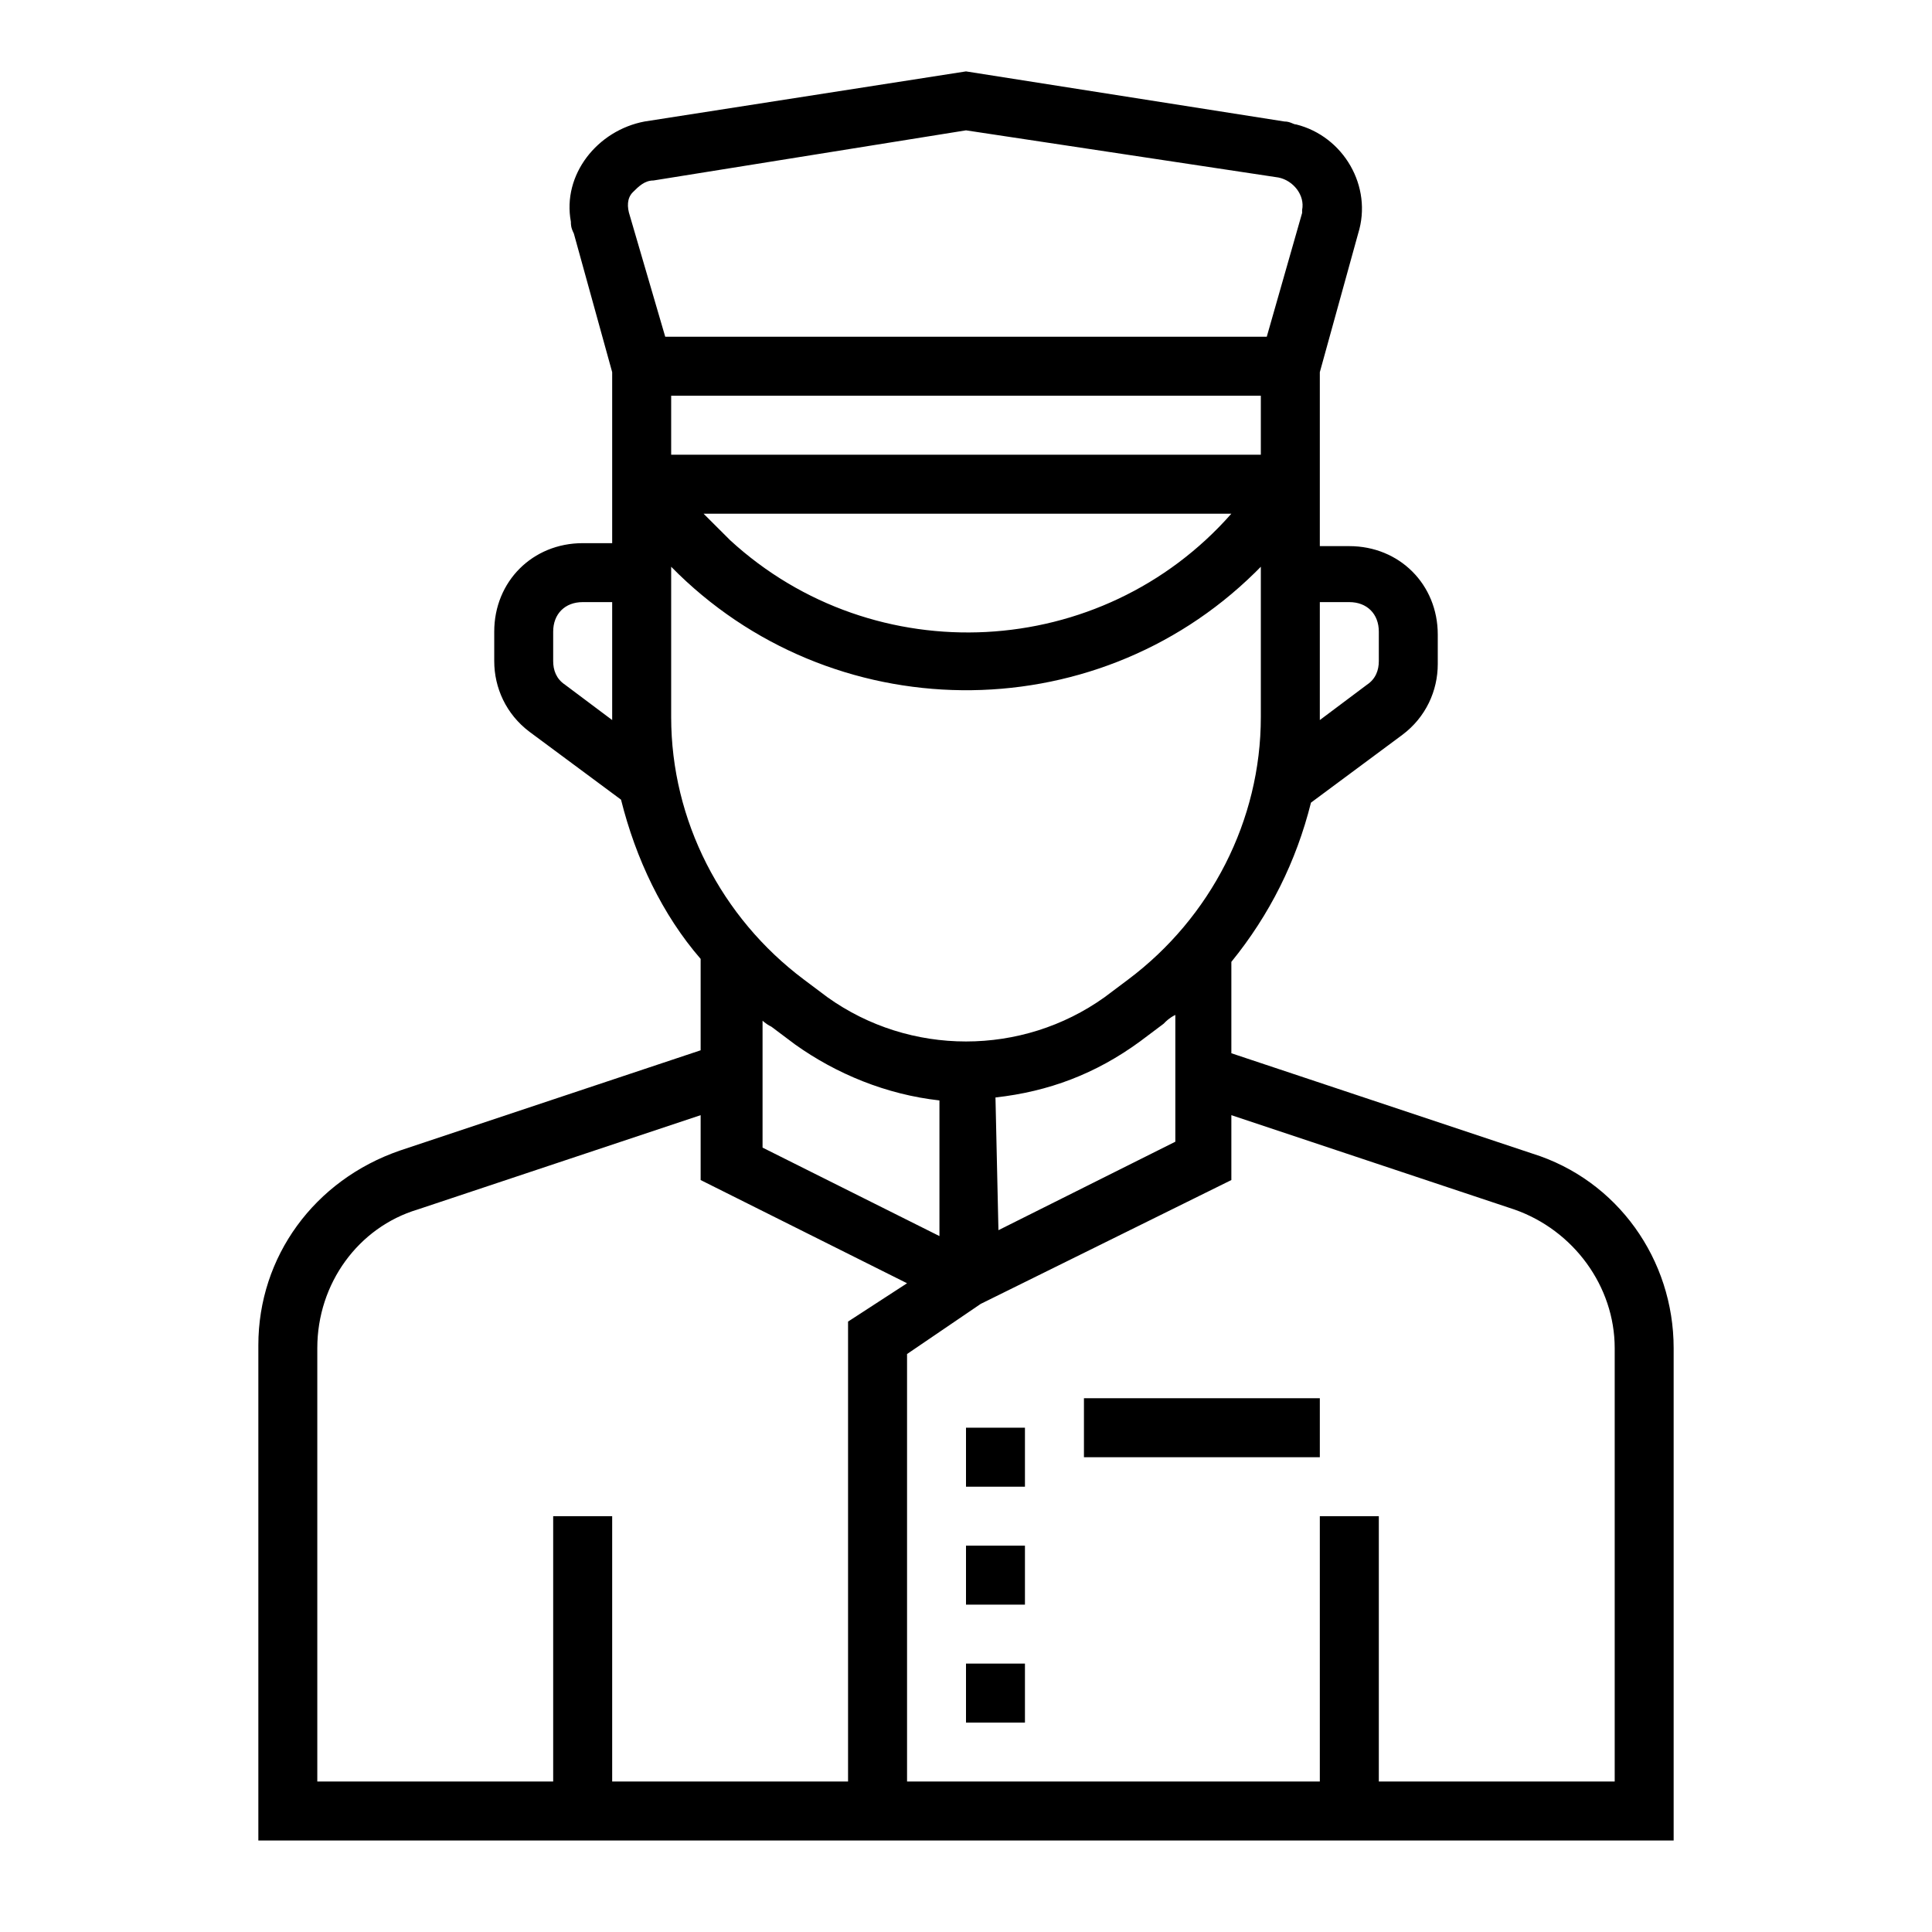 <svg xmlns="http://www.w3.org/2000/svg" width="43" height="43" viewBox="0 0 43 43" fill="none"><path d="M34.1 25.673L27.406 23.442V21.408C28.259 20.358 28.85 19.176 29.178 17.864L31.212 16.355C31.738 15.961 32 15.37 32 14.78V14.123C32 13.008 31.147 12.155 30.031 12.155H29.375V8.283L30.228 5.198C30.556 4.148 29.9 3.033 28.85 2.77C28.784 2.77 28.719 2.704 28.587 2.704L21.5 1.589L14.347 2.704C13.297 2.901 12.509 3.886 12.706 4.936C12.706 5.001 12.706 5.067 12.772 5.198L13.625 8.283V12.089H12.969C11.853 12.089 11 12.942 11 14.058V14.714C11 15.305 11.262 15.895 11.787 16.289L13.822 17.798C14.15 19.111 14.741 20.358 15.594 21.342V23.376L8.9 25.608C6.997 26.264 5.75 27.97 5.75 29.939V40.964H37.25V30.005C37.25 28.036 36.003 26.264 34.1 25.673ZM16.906 22.654C16.972 22.72 17.038 22.786 17.169 22.851L17.694 23.245C18.613 23.901 19.728 24.361 20.909 24.492V27.511L16.972 25.542V22.654H16.906ZM22.156 24.426C23.337 24.295 24.387 23.901 25.372 23.18L25.897 22.786C25.962 22.72 26.028 22.654 26.159 22.589V25.411L22.222 27.38L22.156 24.426ZM28.062 8.808V10.12H14.938V8.808H28.062ZM27.406 11.433C24.519 14.714 19.466 14.976 16.25 12.023C16.053 11.826 15.856 11.63 15.659 11.433H27.406ZM30.031 13.401C30.425 13.401 30.688 13.664 30.688 14.058V14.714C30.688 14.911 30.622 15.108 30.425 15.239L29.375 16.026V15.961V13.401H30.031ZM14.084 4.279C14.216 4.148 14.347 4.017 14.544 4.017L21.5 2.901L28.456 3.951C28.784 4.017 29.047 4.345 28.981 4.673V4.739L28.194 7.495H14.806L14.019 4.804C13.953 4.608 13.953 4.411 14.084 4.279ZM12.575 15.239C12.378 15.108 12.312 14.911 12.312 14.714V14.058C12.312 13.664 12.575 13.401 12.969 13.401H13.625V15.961V16.026L12.575 15.239ZM14.938 12.614C18.481 16.223 24.322 16.289 27.931 12.745C27.997 12.68 27.997 12.68 28.062 12.614V15.961C28.062 18.258 26.947 20.423 25.109 21.801L24.584 22.195C22.747 23.508 20.253 23.508 18.416 22.195L17.891 21.801C16.053 20.423 14.938 18.258 14.938 15.961V12.614ZM7.062 30.005C7.062 28.561 7.981 27.314 9.294 26.92L15.594 24.82V26.264L20.188 28.561L18.875 29.414V39.651H13.625V33.745H12.312V39.651H7.062V30.005ZM35.938 39.651H30.688V33.745H29.375V39.651H20.188V30.136L21.828 29.02L27.406 26.264V24.82L33.706 26.92C35.019 27.38 35.938 28.626 35.938 30.005V39.651Z" fill="black"></path><path d="M21.5 34.401H22.812V35.714H21.5V34.401Z" fill="black"></path><path d="M21.5 37.026H22.812V38.339H21.5V37.026Z" fill="black"></path><path d="M21.5 31.776H22.812V33.089H21.5V31.776Z" fill="black"></path><path d="M24.125 31.12H29.375V32.433H24.125V31.12Z" fill="black"></path></svg>